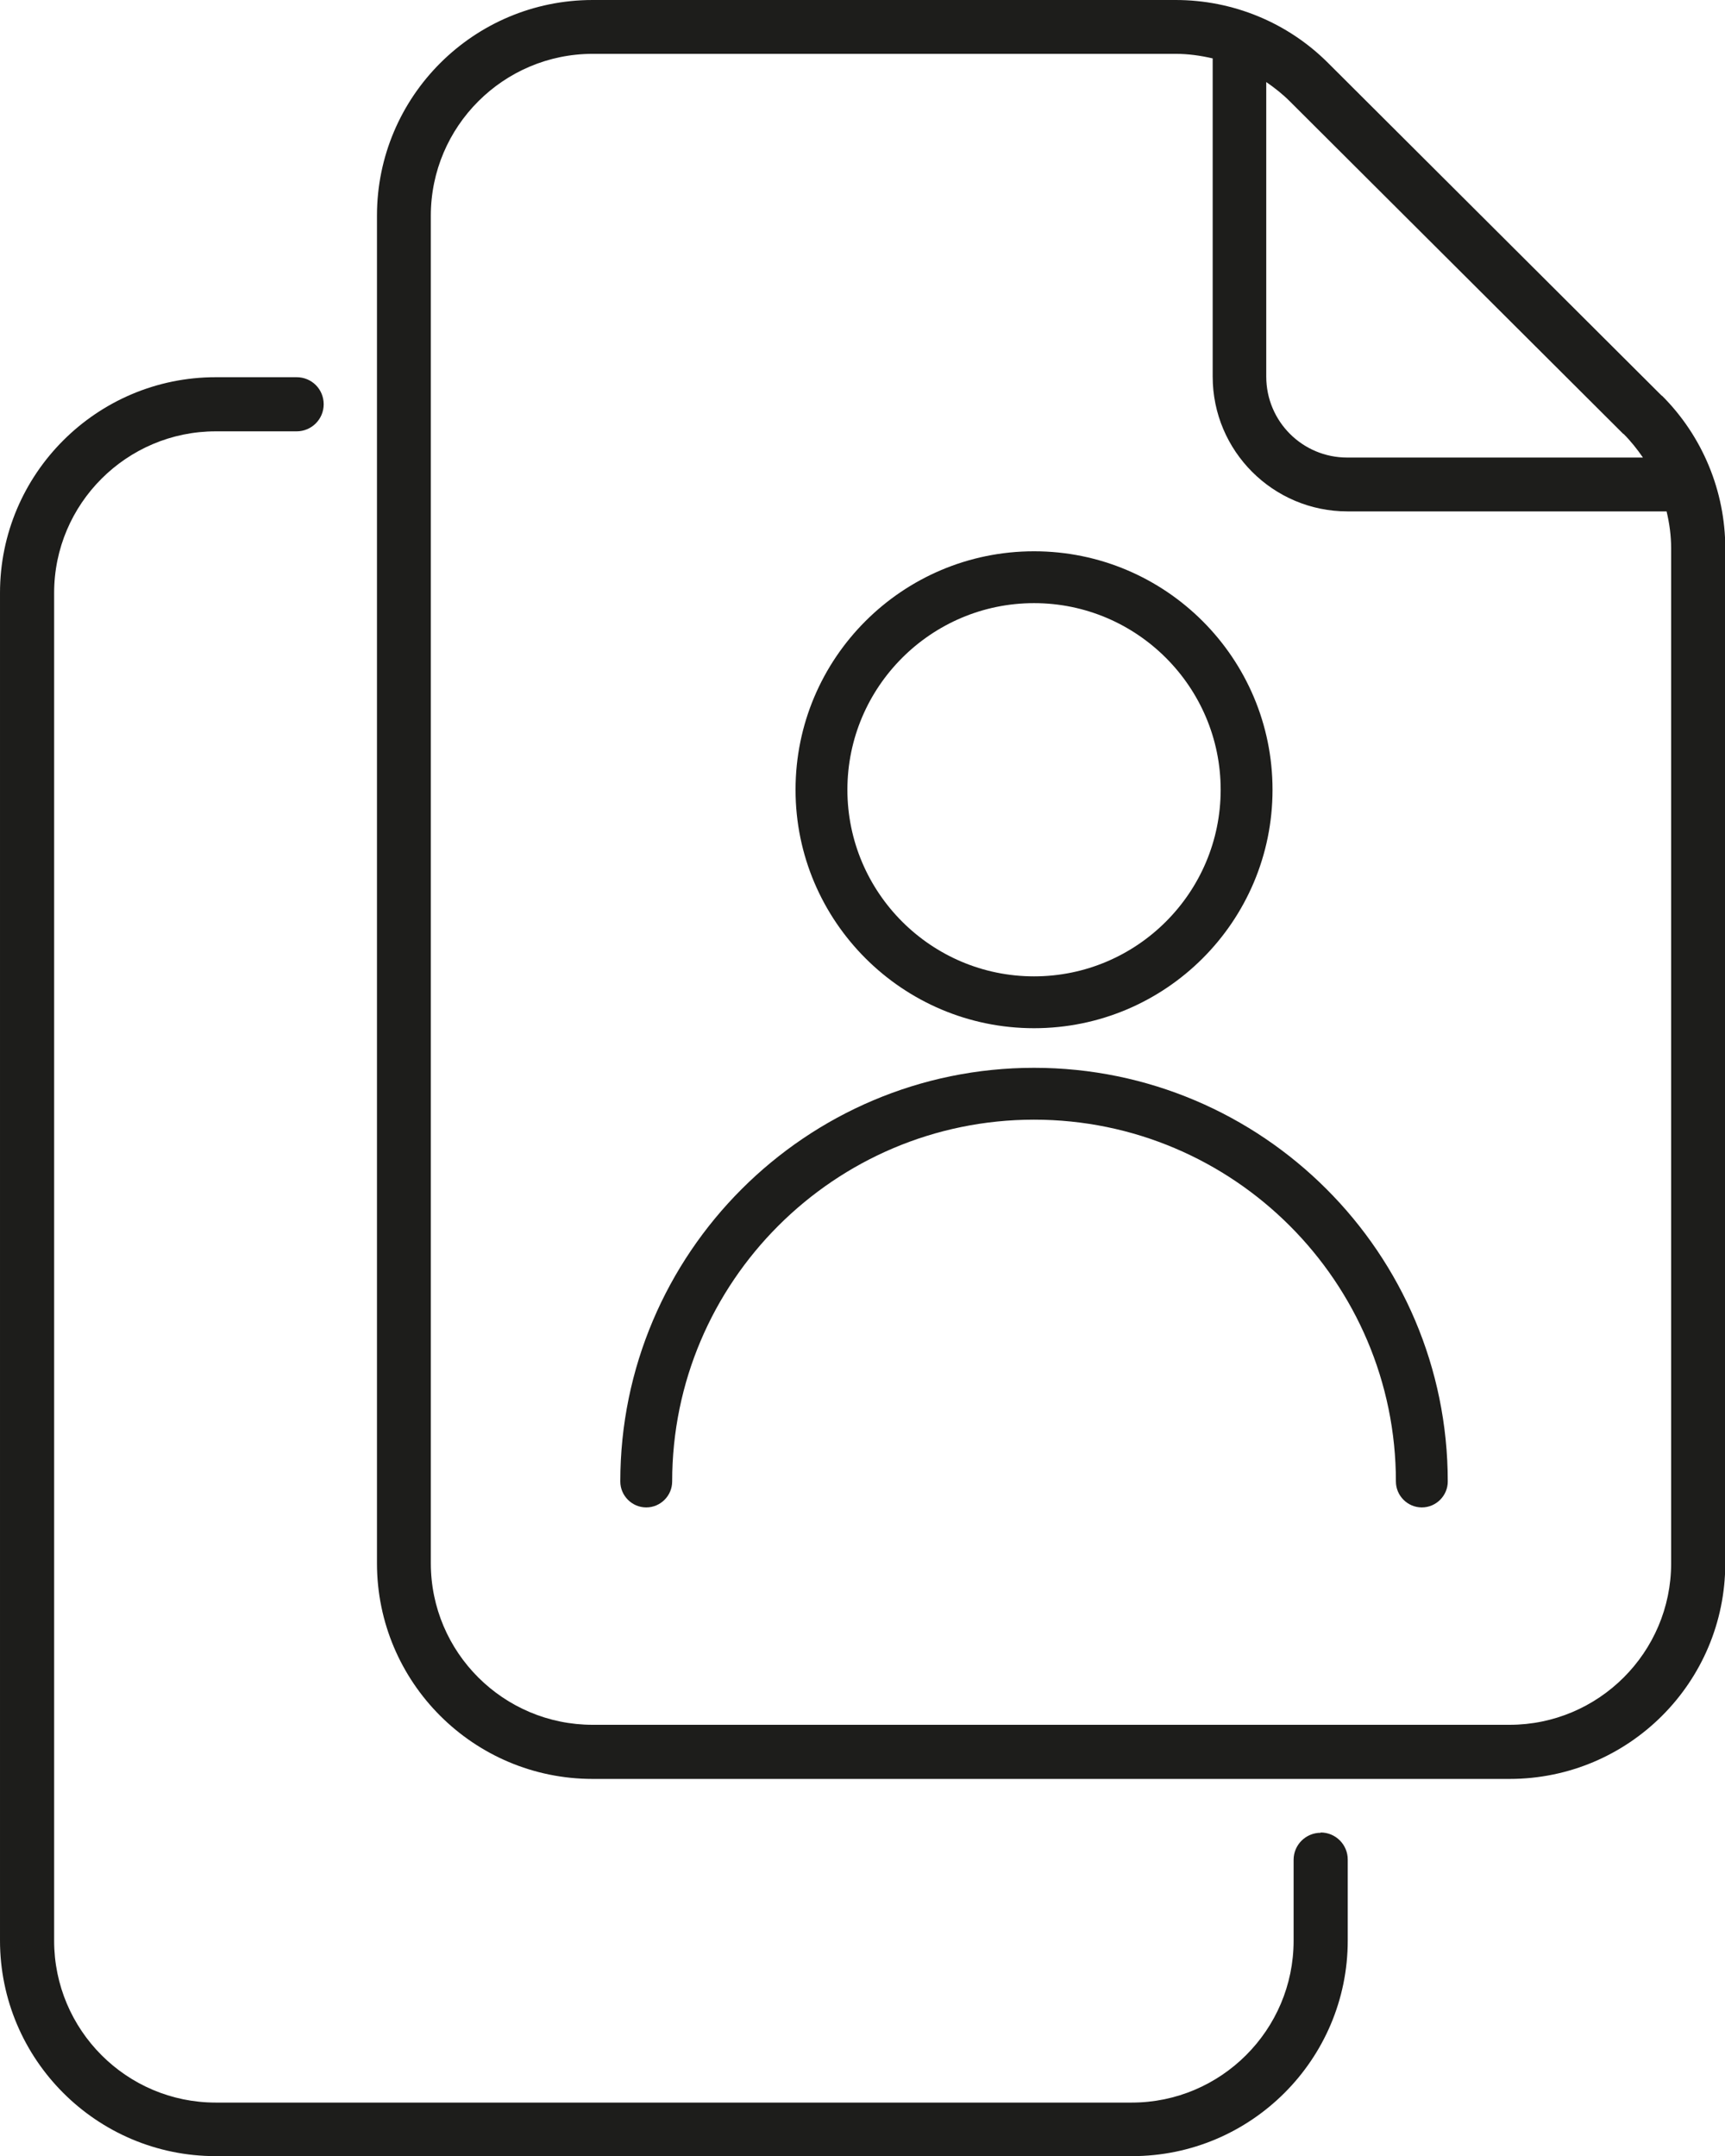 <?xml version="1.0" encoding="UTF-8"?>
<svg id="Calque_1" data-name="Calque 1" xmlns="http://www.w3.org/2000/svg" viewBox="0 0 60.54 75.68">
  <defs>
    <style>
      .cls-1 {
        fill: #1d1d1b;
      }
    </style>
  </defs>
  <path class="cls-1" d="M58.32,13.89l-11.71-11.68c-1.42-1.42-3.34-2.21-5.35-2.21h-20.46c-4.18,0-7.57,3.39-7.57,7.57v47.3c0,4.18,3.39,7.57,7.57,7.57h32.18c4.18,0,7.57-3.39,7.57-7.57V19.25c0-2.01-.8-3.94-2.22-5.36M56.98,15.23c.26.26.48.54.68.83h-10.38c-1.57,0-2.84-1.27-2.84-2.84V2.88c.29.2.57.42.82.67l11.71,11.68ZM58.65,54.87c0,3.13-2.55,5.67-5.67,5.67H20.8c-3.13,0-5.68-2.54-5.68-5.67V7.57c0-3.13,2.55-5.68,5.68-5.68h20.46c.44,0,.87.06,1.3.16v11.17c0,2.61,2.12,4.73,4.73,4.73h11.2c.1.42.16.85.16,1.3v35.62Z"/>
  <path class="cls-1" d="M46.35,64.33c-.52,0-.95.42-.95.95v2.84c0,3.13-2.55,5.68-5.68,5.68H7.57c-3.13,0-5.67-2.55-5.67-5.68V20.81c0-3.13,2.55-5.67,5.67-5.67h2.84c.52,0,.95-.42.95-.95s-.42-.95-.95-.95h-2.84c-4.17,0-7.57,3.39-7.57,7.57v47.3c0,4.17,3.39,7.57,7.57,7.57h32.16c4.17,0,7.57-3.39,7.57-7.57v-2.84c0-.52-.42-.95-.95-.95"/>
  <path class="cls-1" d="M36.29,36.09c-4.61,0-8.37-3.75-8.37-8.37s3.75-8.37,8.37-8.37,8.37,3.75,8.37,8.37-3.75,8.37-8.37,8.37M36.29,21.17c-3.61,0-6.55,2.94-6.55,6.55s2.94,6.55,6.55,6.55,6.55-2.94,6.55-6.55-2.94-6.55-6.55-6.55"/>
  <path class="cls-1" d="M49.9,52.91c-.5,0-.91-.41-.91-.91,0-7-5.7-12.7-12.7-12.7s-12.7,5.7-12.7,12.7c0,.5-.41.91-.91.91s-.91-.41-.91-.91c0-8,6.51-14.52,14.52-14.52s14.52,6.51,14.52,14.52c0,.5-.41.91-.91.91"/>
</svg>